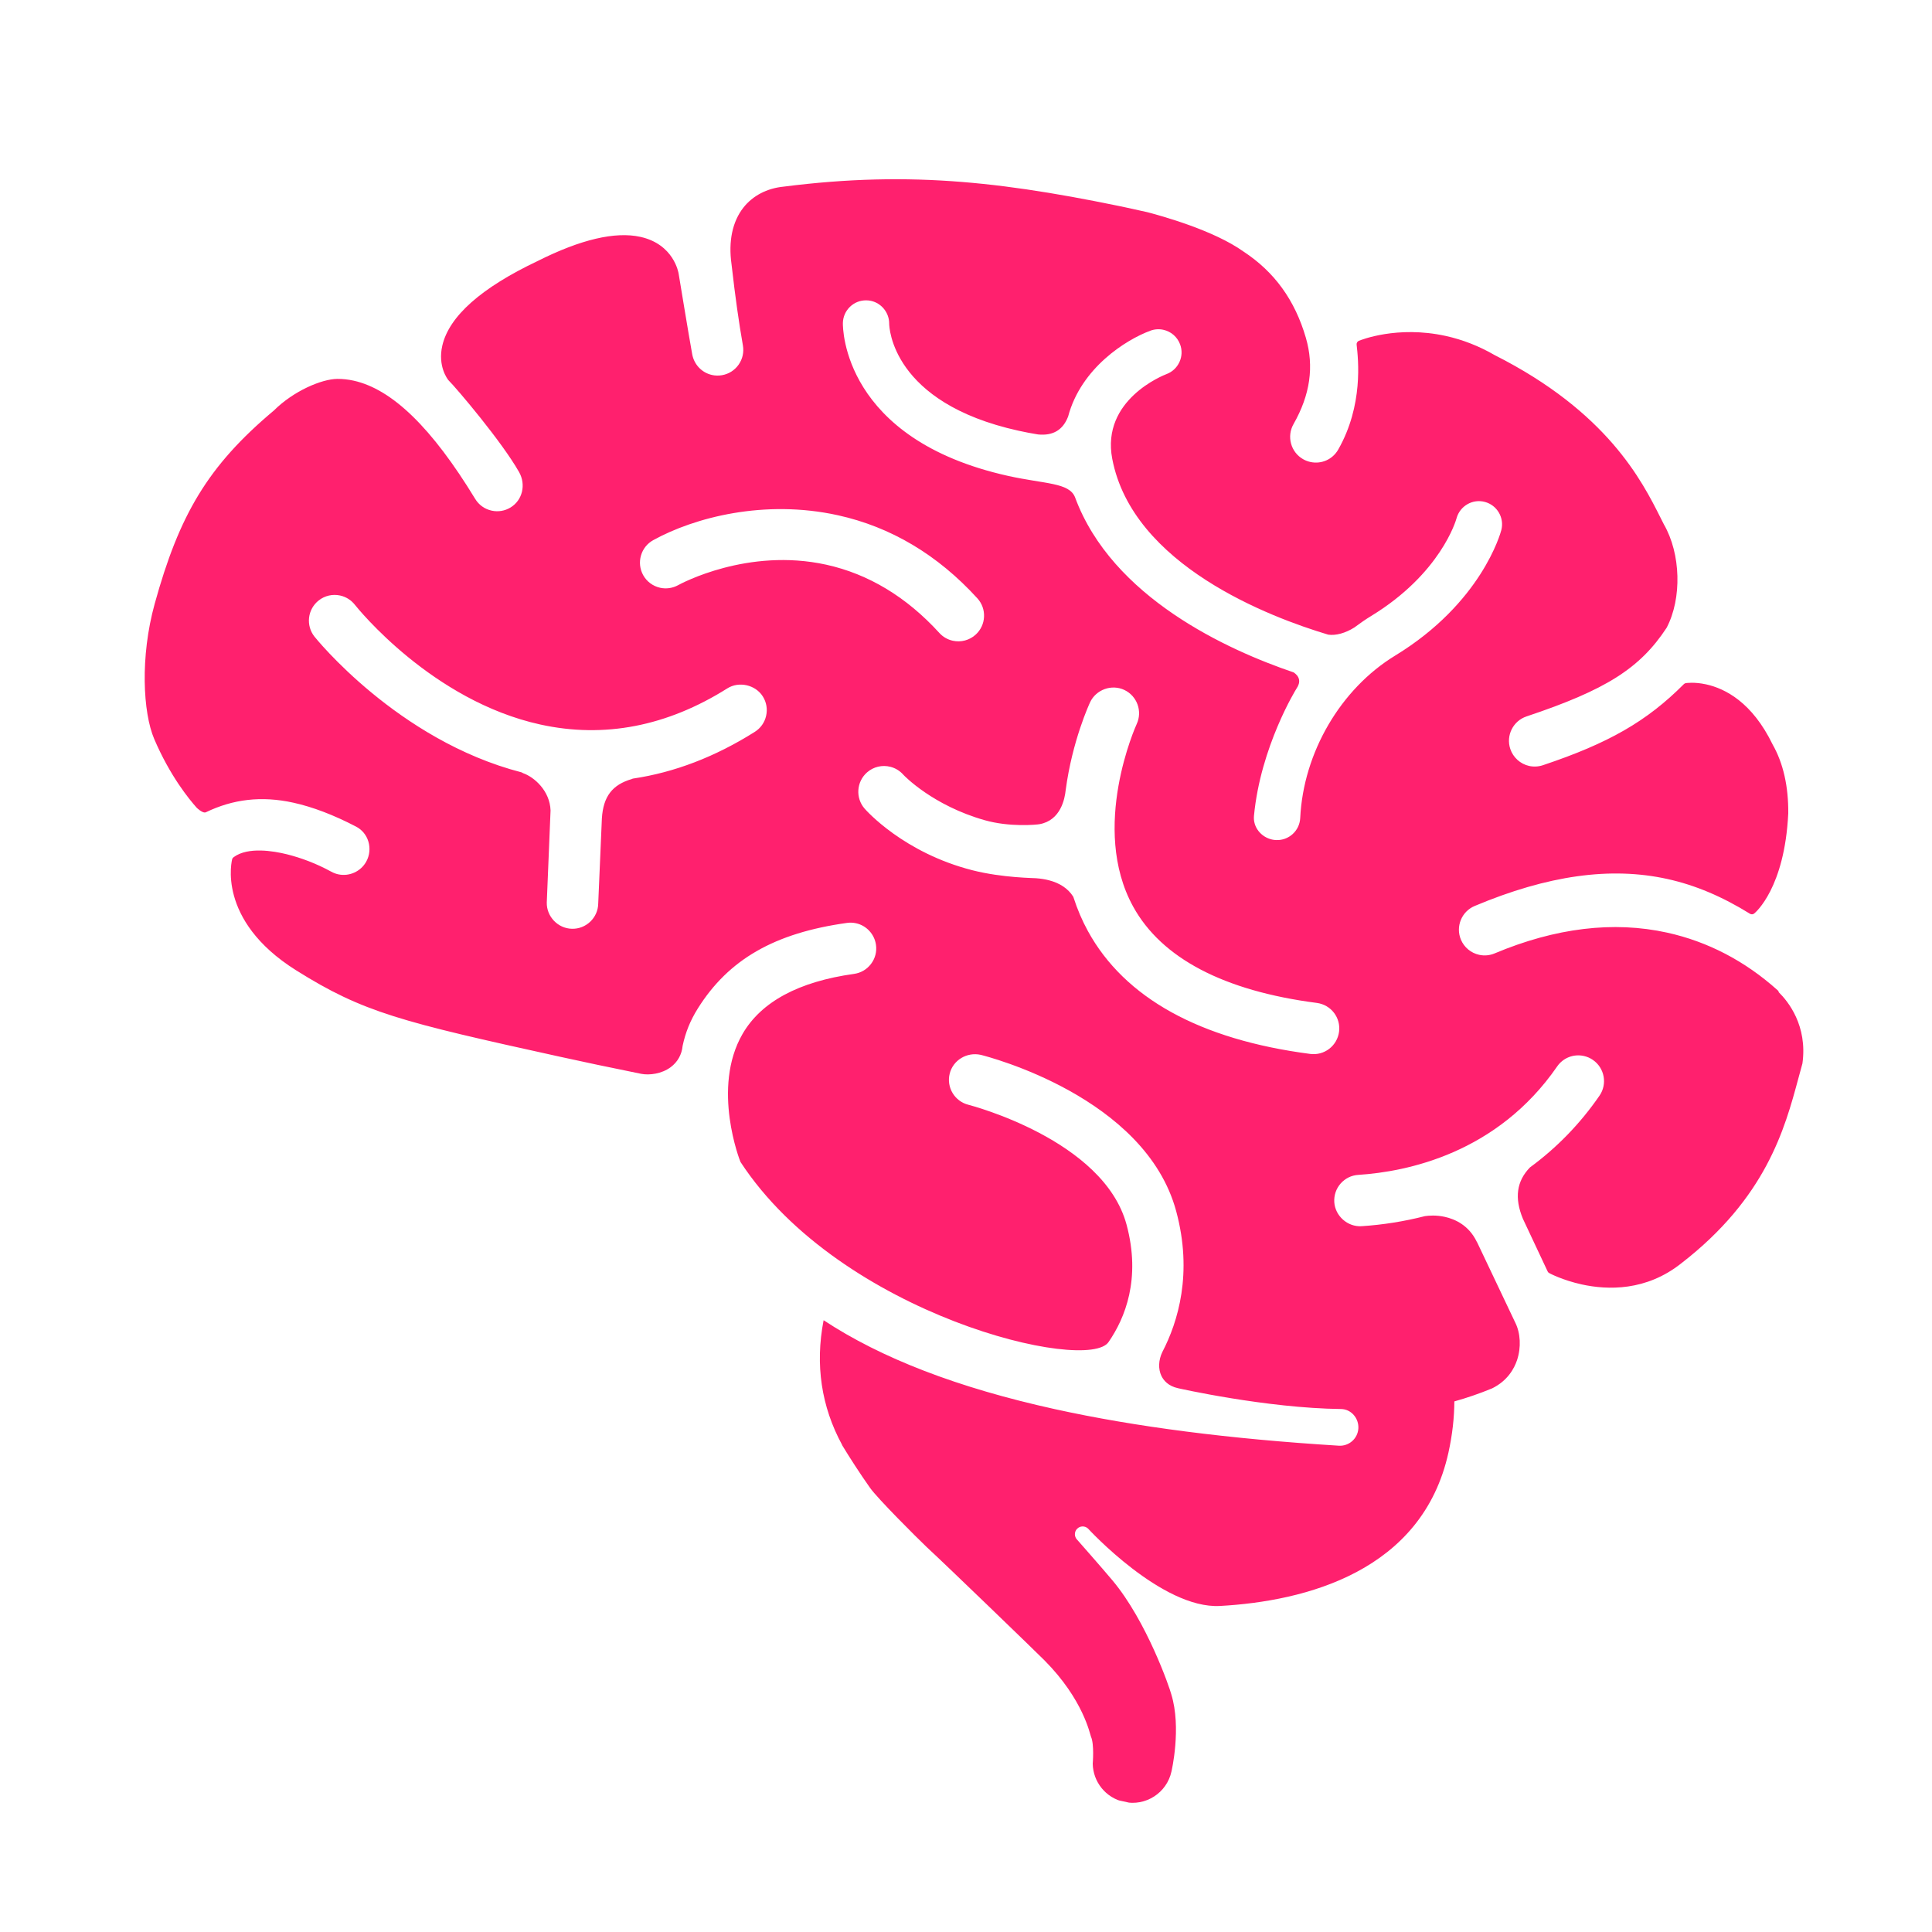 <svg xmlns="http://www.w3.org/2000/svg" xmlns:xlink="http://www.w3.org/1999/xlink" width="500" zoomAndPan="magnify" viewBox="0 0 375 375" height="500" preserveAspectRatio="xMidYMid meet" version="1.0"><defs><clipPath id="42f3c2c5bd"><path d="M 28 34 L 351 34 L 351 350 L 28 350 Z M 28 34 " clip-rule="nonzero"/></clipPath><clipPath id="780569fc9d"><path d="M 53.672 3.969 L 378.883 75.57 L 313.891 370.75 L -11.32 299.148 Z M 53.672 3.969 " clip-rule="nonzero"/></clipPath><clipPath id="c36a16a4fc"><path d="M 53.672 3.969 L 378.883 75.57 L 313.891 370.75 L -11.32 299.148 Z M 53.672 3.969 " clip-rule="nonzero"/></clipPath></defs><g clip-path="url(#42f3c2c5bd)"><g clip-path="url(#780569fc9d)"><g clip-path="url(#c36a16a4fc)"><path fill="#ff206e" d="M 345.277 192.613 C 345.246 192.461 345.172 192.32 345.047 192.215 C 338.707 186.527 331.48 182.762 323.574 181.02 C 313.18 178.73 301.918 180.09 290.105 185.055 C 289.145 185.457 288.109 185.551 287.098 185.328 C 285.508 184.98 284.191 183.879 283.562 182.383 C 282.5 179.848 283.691 176.914 286.238 175.848 C 300.391 169.898 312.621 168.184 323.625 170.609 C 329.004 171.793 334.246 173.996 339.672 177.363 C 339.93 177.523 340.262 177.5 340.492 177.309 C 340.734 177.117 346.398 172.355 347.098 157.891 C 347.152 152.648 346.125 148.133 344.07 144.512 C 340.113 136.34 334.871 133.652 331.164 132.836 C 328.863 132.332 327.281 132.586 327.215 132.594 C 327.066 132.617 326.934 132.688 326.828 132.797 C 319.66 139.996 312.242 144.258 299.465 148.531 C 298.605 148.816 297.691 148.863 296.812 148.672 C 295.102 148.293 293.703 147.031 293.148 145.375 C 292.273 142.762 293.688 139.93 296.301 139.055 C 311.723 133.902 318.32 129.73 323.496 121.844 C 326.488 116.133 326.254 107.488 322.953 101.77 L 322.316 100.508 C 318.711 93.332 312.016 79.98 290.09 68.914 C 287.09 67.176 283.91 65.934 280.637 65.211 C 271.168 63.125 264.055 66.027 263.758 66.152 C 263.461 66.273 263.285 66.578 263.32 66.891 C 263.645 69.801 264.641 78.66 259.75 87.258 C 258.664 89.176 256.48 90.141 254.336 89.668 C 253.848 89.559 253.375 89.383 252.934 89.129 C 250.547 87.77 249.707 84.715 251.07 82.32 C 254.309 76.625 255.094 71.141 253.465 65.555 C 251.336 58.242 247.363 52.762 241.34 48.812 C 235.656 44.762 225.844 41.977 221.863 40.965 C 196 35.418 177.215 33.023 152.066 36.23 C 148.871 36.547 146.113 37.988 144.301 40.285 C 142.164 43.008 141.359 46.812 141.988 51.285 C 142 51.34 142.016 51.52 142.051 51.809 C 142.691 57.48 143.414 62.605 144.195 67.039 C 144.426 68.355 144.133 69.68 143.371 70.773 C 142.605 71.863 141.461 72.594 140.148 72.824 C 139.496 72.938 138.844 72.926 138.207 72.785 C 136.238 72.352 134.73 70.777 134.359 68.77 C 133.695 65.125 131.746 53.254 131.727 53.145 C 131.691 52.91 130.789 47.406 124.289 45.973 C 119.406 44.898 112.707 46.473 104.395 50.645 C 93.418 55.848 87.18 61.375 85.855 67.07 C 84.922 71.086 86.887 73.609 87.023 73.777 C 88.688 75.438 97.434 85.766 100.75 91.625 C 102.137 94.07 101.41 97.098 99.09 98.504 C 97.988 99.176 96.684 99.391 95.426 99.113 C 94.078 98.82 92.949 98.008 92.23 96.832 C 83.836 83.043 76.117 75.531 68.625 73.883 C 67.574 73.652 66.516 73.539 65.48 73.543 C 62.426 73.57 56.977 75.883 53.168 79.672 C 40.305 90.465 34.793 99.941 30.027 117.188 C 27.172 127.512 27.746 138.324 29.938 143.449 C 33.016 150.652 36.742 155.168 38.176 156.777 C 38.176 156.777 39.355 157.953 39.969 157.656 C 45.191 155.141 50.695 154.426 56.957 155.805 C 60.699 156.629 64.797 158.191 69.129 160.453 C 70.277 161.055 71.121 162.078 71.5 163.336 C 71.891 164.625 71.746 166.043 71.094 167.227 C 70.035 169.156 67.797 170.176 65.641 169.703 C 65.18 169.602 64.734 169.43 64.316 169.203 C 61.305 167.555 58.387 166.496 55.703 165.82 C 53.055 165.164 48.145 164.344 45.398 166.344 C 45.273 166.438 45.156 166.531 45.094 166.668 C 45.031 166.797 41.898 178.555 57.461 188.328 C 70.531 196.535 77.871 198.328 108.711 205.117 C 113.254 206.121 118.27 207.176 124.477 208.434 C 126.047 208.73 128.426 208.449 130.191 207.129 C 131.539 206.125 132.34 204.668 132.496 202.996 C 133.055 200.375 133.988 198.074 135.438 195.758 C 141.414 186.215 150.344 181.094 164.395 179.137 C 164.992 179.055 165.582 179.074 166.16 179.203 C 168.188 179.648 169.742 181.336 170.027 183.395 C 170.215 184.715 169.875 186.027 169.066 187.094 C 168.262 188.16 167.098 188.844 165.773 189.031 C 155.027 190.527 147.75 194.445 144.137 200.672 C 138.043 211.176 143.656 225.418 143.734 225.543 C 163.203 255.34 211.293 266.656 215.203 260.438 C 218.348 255.875 221.504 248.227 218.66 237.691 C 214.203 221.191 188.234 214.512 187.973 214.438 C 185.301 213.773 183.668 211.055 184.336 208.395 C 184.98 205.793 187.645 204.148 190.371 204.746 C 191.676 205.074 222.301 212.879 228.297 235.09 C 231.555 247.145 228.641 256.59 225.617 262.41 C 224.852 263.984 224.785 265.727 225.434 267.074 C 225.852 267.926 226.738 269.027 228.648 269.449 C 228.648 269.449 245.711 273.32 260.312 273.492 C 262.285 273.52 263.777 275.309 263.656 277.27 C 263.531 279.234 261.836 280.73 259.871 280.609 C 238.676 279.305 220.359 276.949 204.766 273.516 C 185.922 269.367 171.051 263.637 159.863 256.254 C 158.176 264.914 159.449 273.07 163.418 280.387 C 163.441 280.445 163.461 280.488 163.48 280.543 C 164.844 282.801 166.922 286.027 168.863 288.773 C 170.348 290.879 177.902 298.41 179.883 300.297 C 183.73 303.844 201.074 320.605 202.73 322.273 C 210.309 329.906 211.566 336.66 211.758 337.09 C 212.426 338.543 212.098 342.352 212.098 342.352 C 212.164 345.848 214.613 348.973 218.184 349.75 C 222.355 350.656 226.477 348.012 227.383 343.836 C 227.383 343.836 229.367 335.383 227.34 328.844 C 227.047 327.652 222.602 314.719 215.934 306.758 C 213.91 304.34 209.086 298.871 209.086 298.871 L 209.055 298.844 C 208.5 298.254 208.488 297.332 209.059 296.742 C 209.637 296.145 210.594 296.125 211.199 296.707 C 211.199 296.707 225.523 312.336 236.797 311.715 C 253.367 310.801 276.059 305.035 281.145 281.934 C 281.902 278.5 282.27 275.195 282.289 272.012 C 284.711 271.332 287.148 270.504 289.629 269.477 C 292.594 268.016 293.898 265.68 294.465 263.977 C 295.277 261.539 295.137 258.738 294.094 256.68 L 286.727 241.168 L 286.633 241.012 C 285.09 237.816 282.414 236.629 280.434 236.191 C 278.75 235.82 277.336 235.938 276.57 236.051 C 272.555 237.078 268.418 237.734 264.289 238.004 C 261.574 238.176 259.156 236.016 258.984 233.34 C 258.902 232.012 259.336 230.727 260.215 229.723 C 261.094 228.723 262.309 228.125 263.645 228.043 C 273.059 227.434 290.582 223.887 302.238 207.004 C 303.395 205.324 305.43 204.523 307.426 204.965 C 308.059 205.102 308.648 205.359 309.18 205.73 C 311.449 207.289 312.023 210.41 310.457 212.676 C 306.719 218.094 302.207 222.75 296.965 226.594 C 294.375 229.258 293.918 232.508 295.594 236.562 L 300.391 246.773 C 300.453 246.918 300.559 247.031 300.695 247.102 C 300.797 247.16 303.258 248.477 307.008 249.305 C 312.059 250.414 319.504 250.617 326.297 245.242 C 342.805 232.492 346.422 219.109 349.055 209.336 C 349.32 208.367 349.57 207.418 349.852 206.414 C 350.867 199.055 347.055 194.363 345.277 192.613 Z M 146.5 142.055 C 138.844 146.887 130.902 149.93 122.895 151.117 C 122.805 151.129 122.723 151.16 122.648 151.207 C 118.844 152.309 117.094 154.594 116.824 158.844 L 116.113 175.398 C 116.086 176.73 115.535 177.973 114.57 178.895 C 113.605 179.812 112.344 180.309 111.008 180.273 C 108.262 180.215 106.066 177.871 106.129 175.172 L 106.863 157.297 C 106.727 153.477 103.68 150.805 101.484 150.055 C 101.406 149.984 101.305 149.93 101.191 149.902 C 77.145 143.688 61.191 123.758 61.031 123.559 C 60.207 122.508 59.84 121.203 59.992 119.879 C 60.152 118.559 60.816 117.371 61.859 116.547 C 63.039 115.613 64.559 115.27 66.027 115.59 C 67.145 115.836 68.156 116.469 68.867 117.371 C 69.469 118.129 83.871 136.004 104.859 140.625 C 117.246 143.352 129.465 140.992 141.176 133.613 C 143.43 132.191 146.641 132.914 148.059 135.176 C 148.773 136.301 149 137.645 148.703 138.941 C 148.414 140.238 147.629 141.344 146.5 142.055 Z M 160.383 109.609 C 145.145 106.254 132.168 113.281 131.621 113.582 C 130.555 114.164 129.32 114.348 128.137 114.086 C 126.73 113.777 125.527 112.879 124.836 111.625 C 124.195 110.457 124.043 109.105 124.414 107.824 C 124.781 106.547 125.629 105.484 126.797 104.84 C 134.766 100.445 148.363 96.867 162.629 100.008 C 172.902 102.27 182.016 107.691 189.703 116.129 C 190.602 117.113 191.062 118.391 191 119.723 C 190.941 121.051 190.363 122.281 189.379 123.18 C 188.184 124.273 186.52 124.715 184.938 124.367 C 183.93 124.145 183.027 123.625 182.328 122.855 C 175.961 115.871 168.574 111.414 160.383 109.609 Z M 258.004 203.574 C 256.945 204.387 255.633 204.738 254.312 204.566 C 232.91 201.785 218.281 193.715 211.164 180.723 C 210.055 178.699 209.109 176.5 208.367 174.184 C 208.352 174.129 208.324 174.074 208.297 174.02 C 207.312 172.473 205.73 171.41 203.594 170.859 C 202.84 170.664 202.023 170.535 201.102 170.465 C 201.008 170.422 194.645 170.422 188.727 168.91 C 175.383 165.508 168.129 157.305 167.828 156.961 C 166.016 154.891 166.23 151.73 168.301 149.914 C 169.539 148.828 171.238 148.426 172.836 148.84 C 173.805 149.086 174.664 149.613 175.332 150.371 C 175.559 150.625 181.102 156.363 191.137 159.203 C 195.988 160.578 201.152 160.086 201.793 159.969 C 205.898 159.215 206.676 155.02 206.848 153.363 C 208.125 143.762 211.449 136.613 211.586 136.309 C 212.734 133.859 215.75 132.75 218.227 133.914 C 220.707 135.082 221.789 138.055 220.629 140.543 C 220.535 140.746 211.5 160.641 219.949 175.977 C 225.465 185.992 237.535 192.324 255.605 194.668 C 258.391 195.043 260.266 197.562 259.91 200.262 C 259.734 201.582 259.059 202.758 258.004 203.574 Z M 270.789 127.258 C 260.215 133.707 252.98 146.078 252.371 158.781 C 252.254 161.258 250.141 163.176 247.672 163.055 C 247.414 163.047 247.16 163.012 246.91 162.957 C 244.77 162.484 243.184 160.543 243.395 158.352 C 244.672 144.918 251.566 133.773 251.645 133.66 C 252.078 133.035 252.246 132.445 252.141 131.91 C 252.02 131.25 251.508 130.789 251.094 130.512 C 238.324 126.18 215.844 116.008 208.66 96.512 C 207.52 93.652 202.828 93.957 195.684 92.375 C 163.594 85.25 163.586 63.633 163.602 62.715 C 163.621 61.516 164.109 60.395 164.969 59.559 C 165.832 58.723 166.965 58.273 168.164 58.297 C 168.469 58.297 168.77 58.332 169.062 58.398 C 171.117 58.852 172.598 60.711 172.59 62.816 C 172.594 63.438 173.043 78.172 197.691 83.602 C 198.914 83.871 200.191 84.117 201.492 84.328 C 204.402 84.605 206.316 83.465 207.324 80.84 C 209.824 71.43 218.531 65.945 223.285 64.188 C 224.094 63.887 224.965 63.828 225.805 64.012 C 227.309 64.344 228.523 65.402 229.059 66.844 C 229.477 67.969 229.43 69.191 228.926 70.277 C 228.422 71.371 227.527 72.199 226.406 72.617 C 225.887 72.816 213.691 77.578 215.887 89.059 C 219.836 109.734 246.527 119.816 257.816 123.188 C 259.293 123.395 261.133 122.891 262.855 121.809 C 264.07 120.906 265.109 120.191 266.117 119.578 C 279.629 111.34 282.602 101.02 282.719 100.586 C 283.375 98.199 285.852 96.777 288.223 97.426 C 290.594 98.062 292.023 100.512 291.406 102.887 C 291.258 103.465 287.559 117.035 270.789 127.258 Z M 270.789 127.258 " fill-opacity="1" fill-rule="nonzero"/></g></g></g></svg>